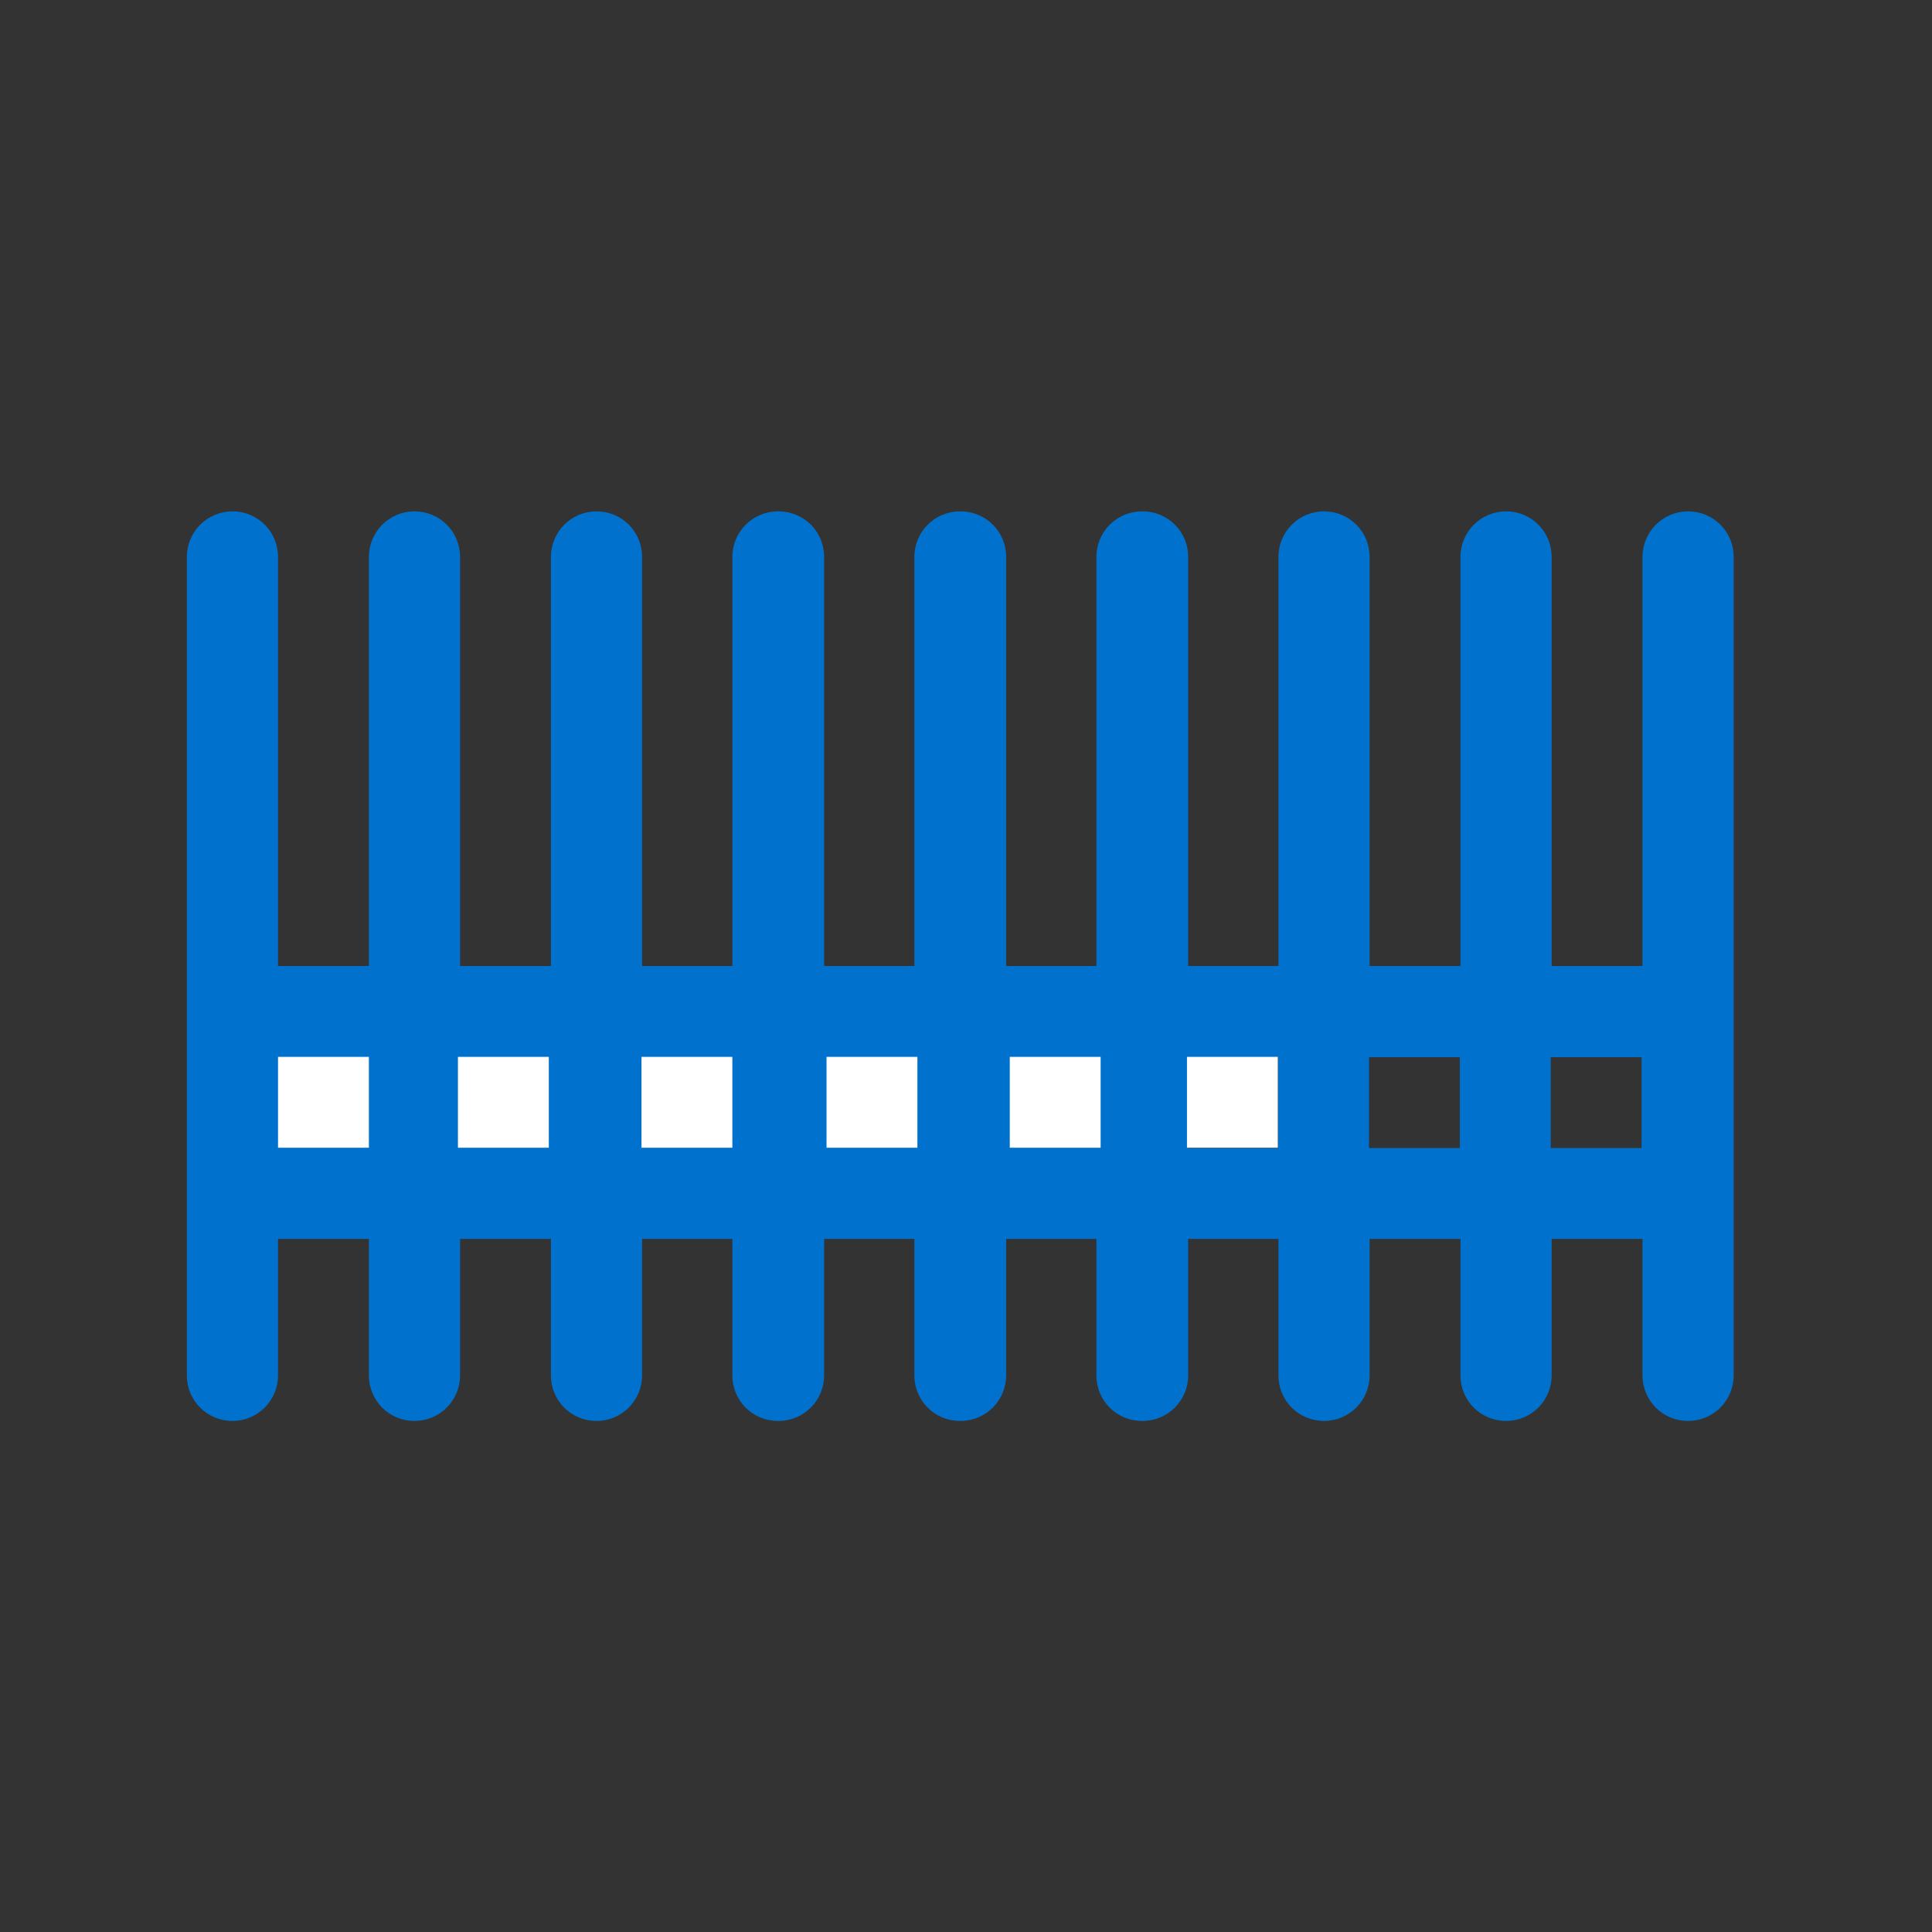 <?xml version="1.0" encoding="UTF-8"?><svg id="a" xmlns="http://www.w3.org/2000/svg" viewBox="0 0 64 64"><rect x="0" y="0" width="64" height="64" fill="#333333" stroke="none"/><defs><style>.b{fill:#fff;}.c{fill:#0072ce;}.d{fill:none;}</style></defs><path class="c" d="M49.86,47.06m-25.6-15.06v-13.55c0-.83,.67-1.51,1.51-1.51s1.51,.67,1.51,1.51v13.55h3.01v-13.55c0-.83,.67-1.51,1.51-1.51s1.51,.67,1.51,1.51v13.55h3.01v-13.55c0-.83,.67-1.51,1.51-1.51s1.51,.67,1.51,1.51v13.55h3.01v-13.55c0-.83,.67-1.51,1.51-1.51s1.51,.67,1.51,1.51v13.55h3.01v-13.55c0-.83,.67-1.51,1.51-1.51s1.51,.67,1.51,1.51v13.55h3.01v-13.55c0-.83,.67-1.51,1.51-1.51s1.51,.67,1.51,1.51v27.11c0,.83-.67,1.51-1.51,1.51s-1.51-.67-1.51-1.51v-4.52h-3.01v4.52c0,.83-.67,1.51-1.51,1.51s-1.51-.67-1.51-1.51v-4.52h-3.01v4.52c0,.83-.67,1.51-1.51,1.51s-1.51-.67-1.51-1.51v-4.52h-3.01v4.52c0,.83-.67,1.51-1.51,1.51s-1.51-.67-1.51-1.51v-4.52h-3.01v4.52c0,.83-.67,1.51-1.51,1.51s-1.51-.67-1.51-1.51v-4.52h-3.01v4.52c0,.83-.67,1.51-1.51,1.51s-1.51-.67-1.51-1.51v-4.52M6.19,32v-13.55c0-.83,.67-1.51,1.51-1.51s1.51,.67,1.51,1.51v13.55h3.01v-13.55c0-.83,.67-1.51,1.51-1.51s1.51,.67,1.51,1.51v13.55h3.01v-13.55c0-.83,.67-1.51,1.51-1.51s1.51,.67,1.51,1.51v13.55h3.01v-13.55c0-.83,.67-1.51,1.51-1.51s1.51,.67,1.51,1.51v13.55h3.01v-13.55c0-.83,.67-1.51,1.51-1.51s1.51,.67,1.51,1.51v13.55h3.01v-13.55c0-.83,.67-1.51,1.51-1.51s1.51,.67,1.51,1.51v27.11c0,.83-.67,1.51-1.51,1.51s-1.51-.67-1.51-1.51v-4.52h-3.01v4.52c0,.83-.67,1.51-1.51,1.51s-1.51-.67-1.51-1.51v-4.52h-3.01v4.52c0,.83-.67,1.51-1.51,1.51s-1.51-.67-1.51-1.51v-4.52h-3.01v4.52c0,.83-.67,1.51-1.51,1.51s-1.51-.67-1.51-1.51v-4.52h-3.01v4.52c0,.83-.67,1.51-1.51,1.51s-1.51-.67-1.51-1.51v-4.52h-3.01v4.52c0,.83-.67,1.51-1.51,1.51s-1.51-.67-1.51-1.51v-4.52m48.19-6.02h-3.01v3.01h3.01v-3.01Zm-6.02,0h-3.01v3.01h3.01v-3.01Zm-6.02,0h-3.01v3.01h3.01v-3.01Zm-6.02,0h-3.01v3.01h3.01v-3.01Zm-6.02,0h-3.01v3.01h3.01v-3.01Z"/><rect class="b" x="39.32" y="35.01" width="3.01" height="3.01"/><rect class="b" x="33.45" y="35.01" width="3.01" height="3.01"/><rect class="b" x="27.38" y="35.01" width="3.01" height="3.01"/><rect class="b" x="21.25" y="35.01" width="3.01" height="3.01"/><rect class="b" x="15.17" y="35.01" width="3.01" height="3.01"/><rect class="b" x="9.21" y="35.01" width="3.01" height="3.01"/><rect class="d" width="64" height="64"/></svg>